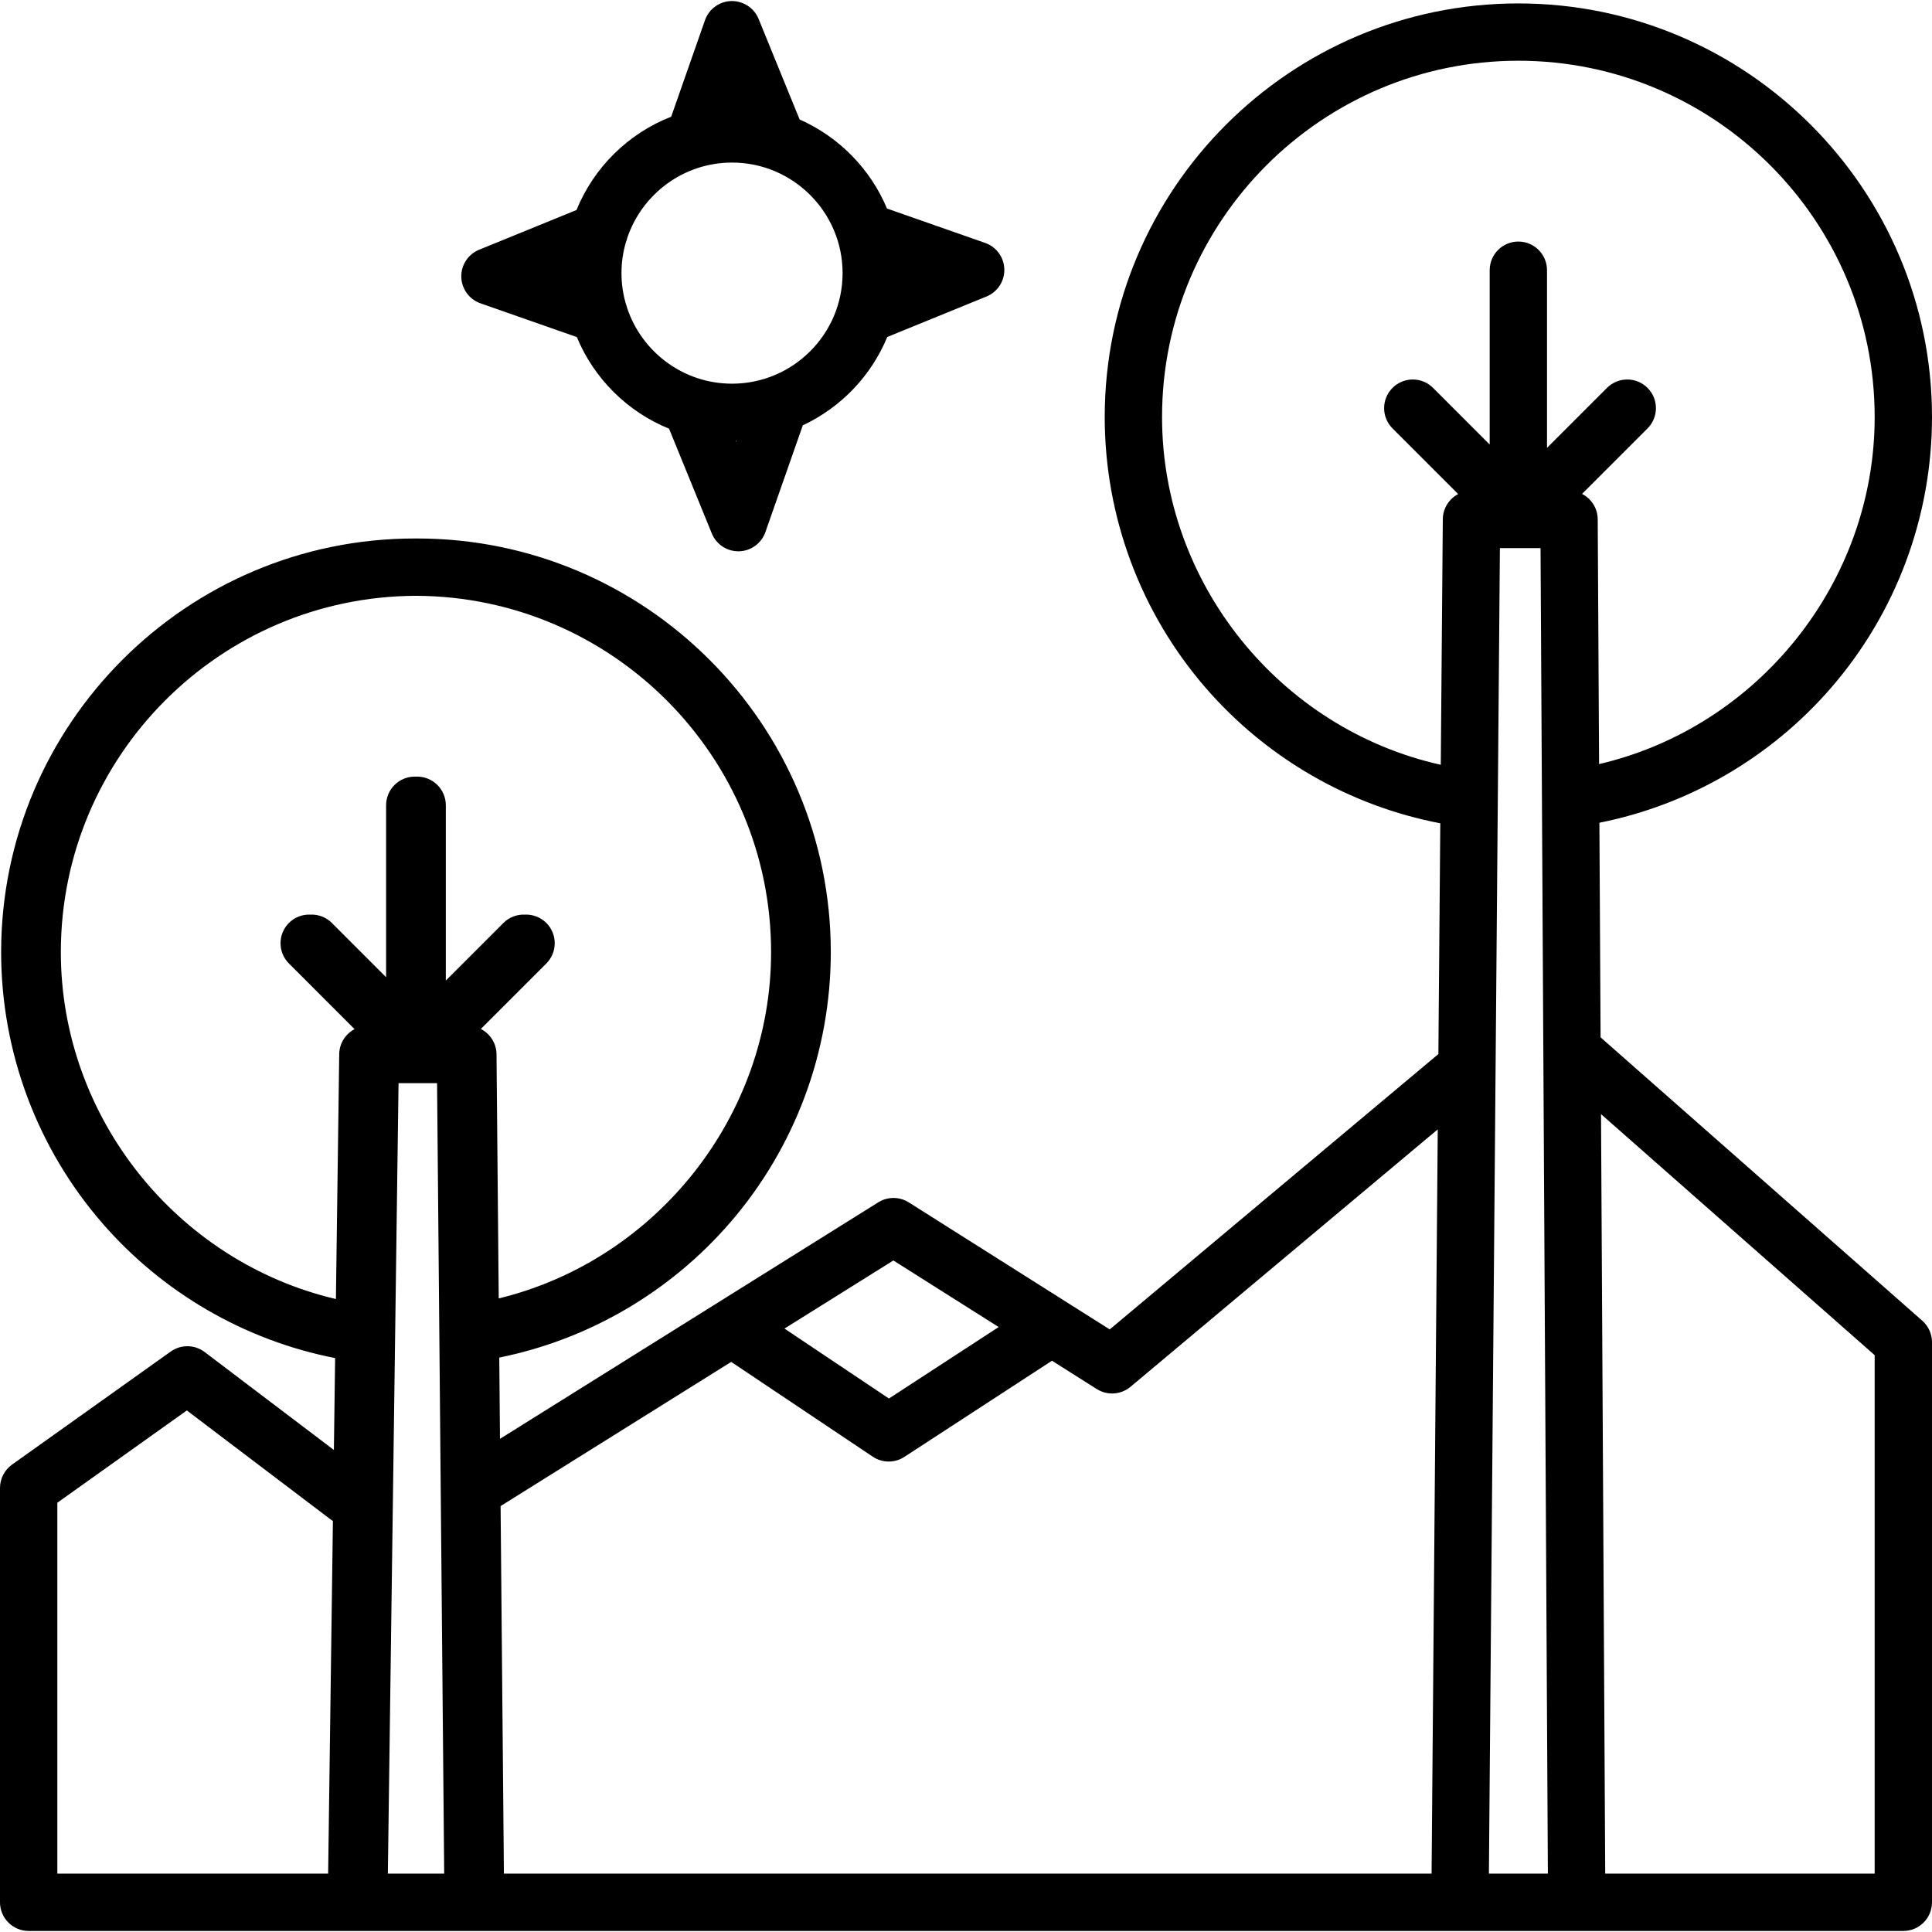 <?xml version="1.0" encoding="iso-8859-1"?>
<!-- Uploaded to: SVG Repo, www.svgrepo.com, Generator: SVG Repo Mixer Tools -->
<svg fill="#000000" height="800px" width="800px" version="1.1" id="Layer_1" xmlns="http://www.w3.org/2000/svg" xmlns:xlink="http://www.w3.org/1999/xlink" 
	 viewBox="0 0 512.001 512.001" xml:space="preserve">
<g>
	<g>
		<path d="M509.424,350l-85.251-75.089l-0.314-56.875c23.744-4.728,45.392-17.295,61.383-35.742
			C502.497,162.389,512,136.902,512,110.527C512,50.082,462.825,0.907,402.381,0.907c-60.444,0-109.618,49.175-109.618,109.619
			c0,26.408,9.524,51.92,26.818,71.836c16.164,18.617,38.089,31.222,62.113,35.82l-0.507,61.156l-87.095,72.973l-53.25-33.664
			c-2.467-1.559-5.61-1.569-8.086-0.02l-100.251,62.681l-0.194-21.537c23.633-4.77,45.175-17.306,61.102-35.68
			c17.255-19.906,26.758-45.393,26.758-71.769c0-60.445-49.175-109.619-109.618-109.619c-0.105,0-0.211,0.004-0.316,0.004
			s-0.21-0.004-0.316-0.004c-60.444,0-109.618,49.175-109.618,109.619c0,26.408,9.524,51.92,26.818,71.836
			c16.07,18.509,37.832,31.083,61.692,35.747l-0.329,24.355l-34.24-25.955c-2.648-2.007-6.292-2.061-8.997-0.134L3.187,388.138
			C1.188,389.565,0,391.869,0,394.325v109.803c0,4.196,3.4,7.596,7.596,7.596h86.838c0.007,0,0.013,0.001,0.02,0.001h0.631h30.296
			h0.63c0.007,0,0.013-0.001,0.02-0.001h260.867c0.007,0,0.013,0.001,0.02,0.001h30.926c0.007,0,0.013-0.001,0.02-0.001h86.54
			c4.196,0,7.596-3.4,7.596-7.596V355.7C512,353.519,511.061,351.442,509.424,350z M86.961,496.532H15.193v-98.293l34.319-24.455
			l38.126,28.898c0.191,0.145,0.388,0.276,0.587,0.401L86.961,496.532z M102.785,496.532l2.833-209.477h10.209l1.888,209.477
			H102.785z M131.582,279.39c-0.026-2.929-1.711-5.453-4.156-6.699l17.357-17.357c2.967-2.967,2.967-7.776-0.001-10.742
			c-1.563-1.563-3.638-2.294-5.686-2.209c-2.048-0.085-4.123,0.646-5.687,2.21l-15.263,15.264v-46.451
			c0-4.196-3.4-7.596-7.596-7.596c-0.106,0-0.21,0.011-0.316,0.016c-0.105-0.004-0.209-0.016-0.316-0.016
			c-4.196,0-7.596,3.4-7.596,7.596v45.565l-14.378-14.379c-1.564-1.564-3.639-2.295-5.688-2.21
			c-2.048-0.085-4.122,0.646-5.686,2.209c-2.968,2.968-2.968,7.777-0.001,10.742l17.397,17.399
			c-2.388,1.255-4.029,3.741-4.069,6.623l-0.878,64.904c-42.042-9.853-72.898-48.11-72.898-91.938
			c0-51.961,42.19-94.252,94.112-94.424c51.923,0.171,94.112,42.462,94.112,94.424c0,43.553-30.512,81.656-72.179,91.775
			L131.582,279.39z M236.758,334.041l27.901,17.638l-29.083,18.946l-27.68-18.538L236.758,334.041z M379.385,496.532H133.54
			l-0.878-97.406l61.114-38.211l37.514,25.124c1.279,0.857,2.753,1.285,4.228,1.285c1.442,0,2.886-0.41,4.146-1.232l39.12-25.485
			l11.875,7.507c2.793,1.764,6.404,1.522,8.937-0.599l81.423-68.22L379.385,496.532z M394.577,496.532l2.913-351.273h10.773
			l1.942,351.273H394.577z M423.413,137.621c-0.016-2.939-1.704-5.475-4.156-6.725l17.357-17.358
			c2.967-2.967,2.967-7.776-0.001-10.742c-2.966-2.966-7.776-2.967-10.742,0.001l-15.895,15.896V71.61
			c0-4.196-3.4-7.596-7.596-7.596s-7.596,3.4-7.596,7.596v46.195l-15.008-15.009c-2.967-2.967-7.777-2.968-10.742-0.001
			c-2.968,2.968-2.968,7.777-0.001,10.742l17.397,17.398c-2.399,1.261-4.045,3.766-4.07,6.662l-0.54,65.08
			c-42.534-9.487-73.866-47.989-73.866-92.153c0-52.067,42.359-94.427,94.426-94.427c52.067,0,94.427,42.36,94.427,94.427
			c0,43.85-30.933,82.163-73.034,91.967L423.413,137.621z M496.809,496.532h-0.001h-71.409l-1.112-201.277l72.522,63.877V496.532z"
			/>
	</g>
</g>
<g>
	<g>
		<path d="M261.073,64.376l-26.015-9.114c-4.402-10.519-12.733-18.994-23.147-23.594L201.03,5.001
			c-1.192-2.923-4.085-4.774-7.226-4.725c-3.155,0.08-5.933,2.104-6.977,5.083l-8.956,25.567
			c-11.377,4.441-20.49,13.43-25.091,24.727l-25.807,10.529c-2.924,1.193-4.804,4.07-4.725,7.226
			c0.08,3.155,2.104,5.933,5.083,6.976l25.538,8.946c4.553,11.006,13.399,19.796,24.44,24.281l11.328,27.761
			c1.168,2.863,3.952,4.727,7.032,4.727c0.064,0,0.129-0.001,0.192-0.002c3.155-0.08,5.933-2.104,6.977-5.083l9.916-28.304
			c10.083-4.708,18.118-13.083,22.381-23.404l26.297-10.729c2.924-1.193,4.804-4.07,4.725-7.226
			C266.077,68.198,264.053,65.42,261.073,64.376z M195.129,117.073l-0.092-0.226c0.058-0.001,0.115-0.003,0.173-0.004
			L195.129,117.073z M193.997,101.68c-12.899,0-23.869-8.382-27.772-19.982c-0.091-0.401-0.214-0.792-0.367-1.172
			c-0.751-2.588-1.161-5.318-1.161-8.144c0-2.811,0.406-5.527,1.149-8.102c0.166-0.405,0.297-0.824,0.392-1.253
			c3.914-11.582,14.873-19.946,27.759-19.946c16.156,0,29.299,13.144,29.299,29.299S210.153,101.68,193.997,101.68z"/>
	</g>
</g>
</svg>